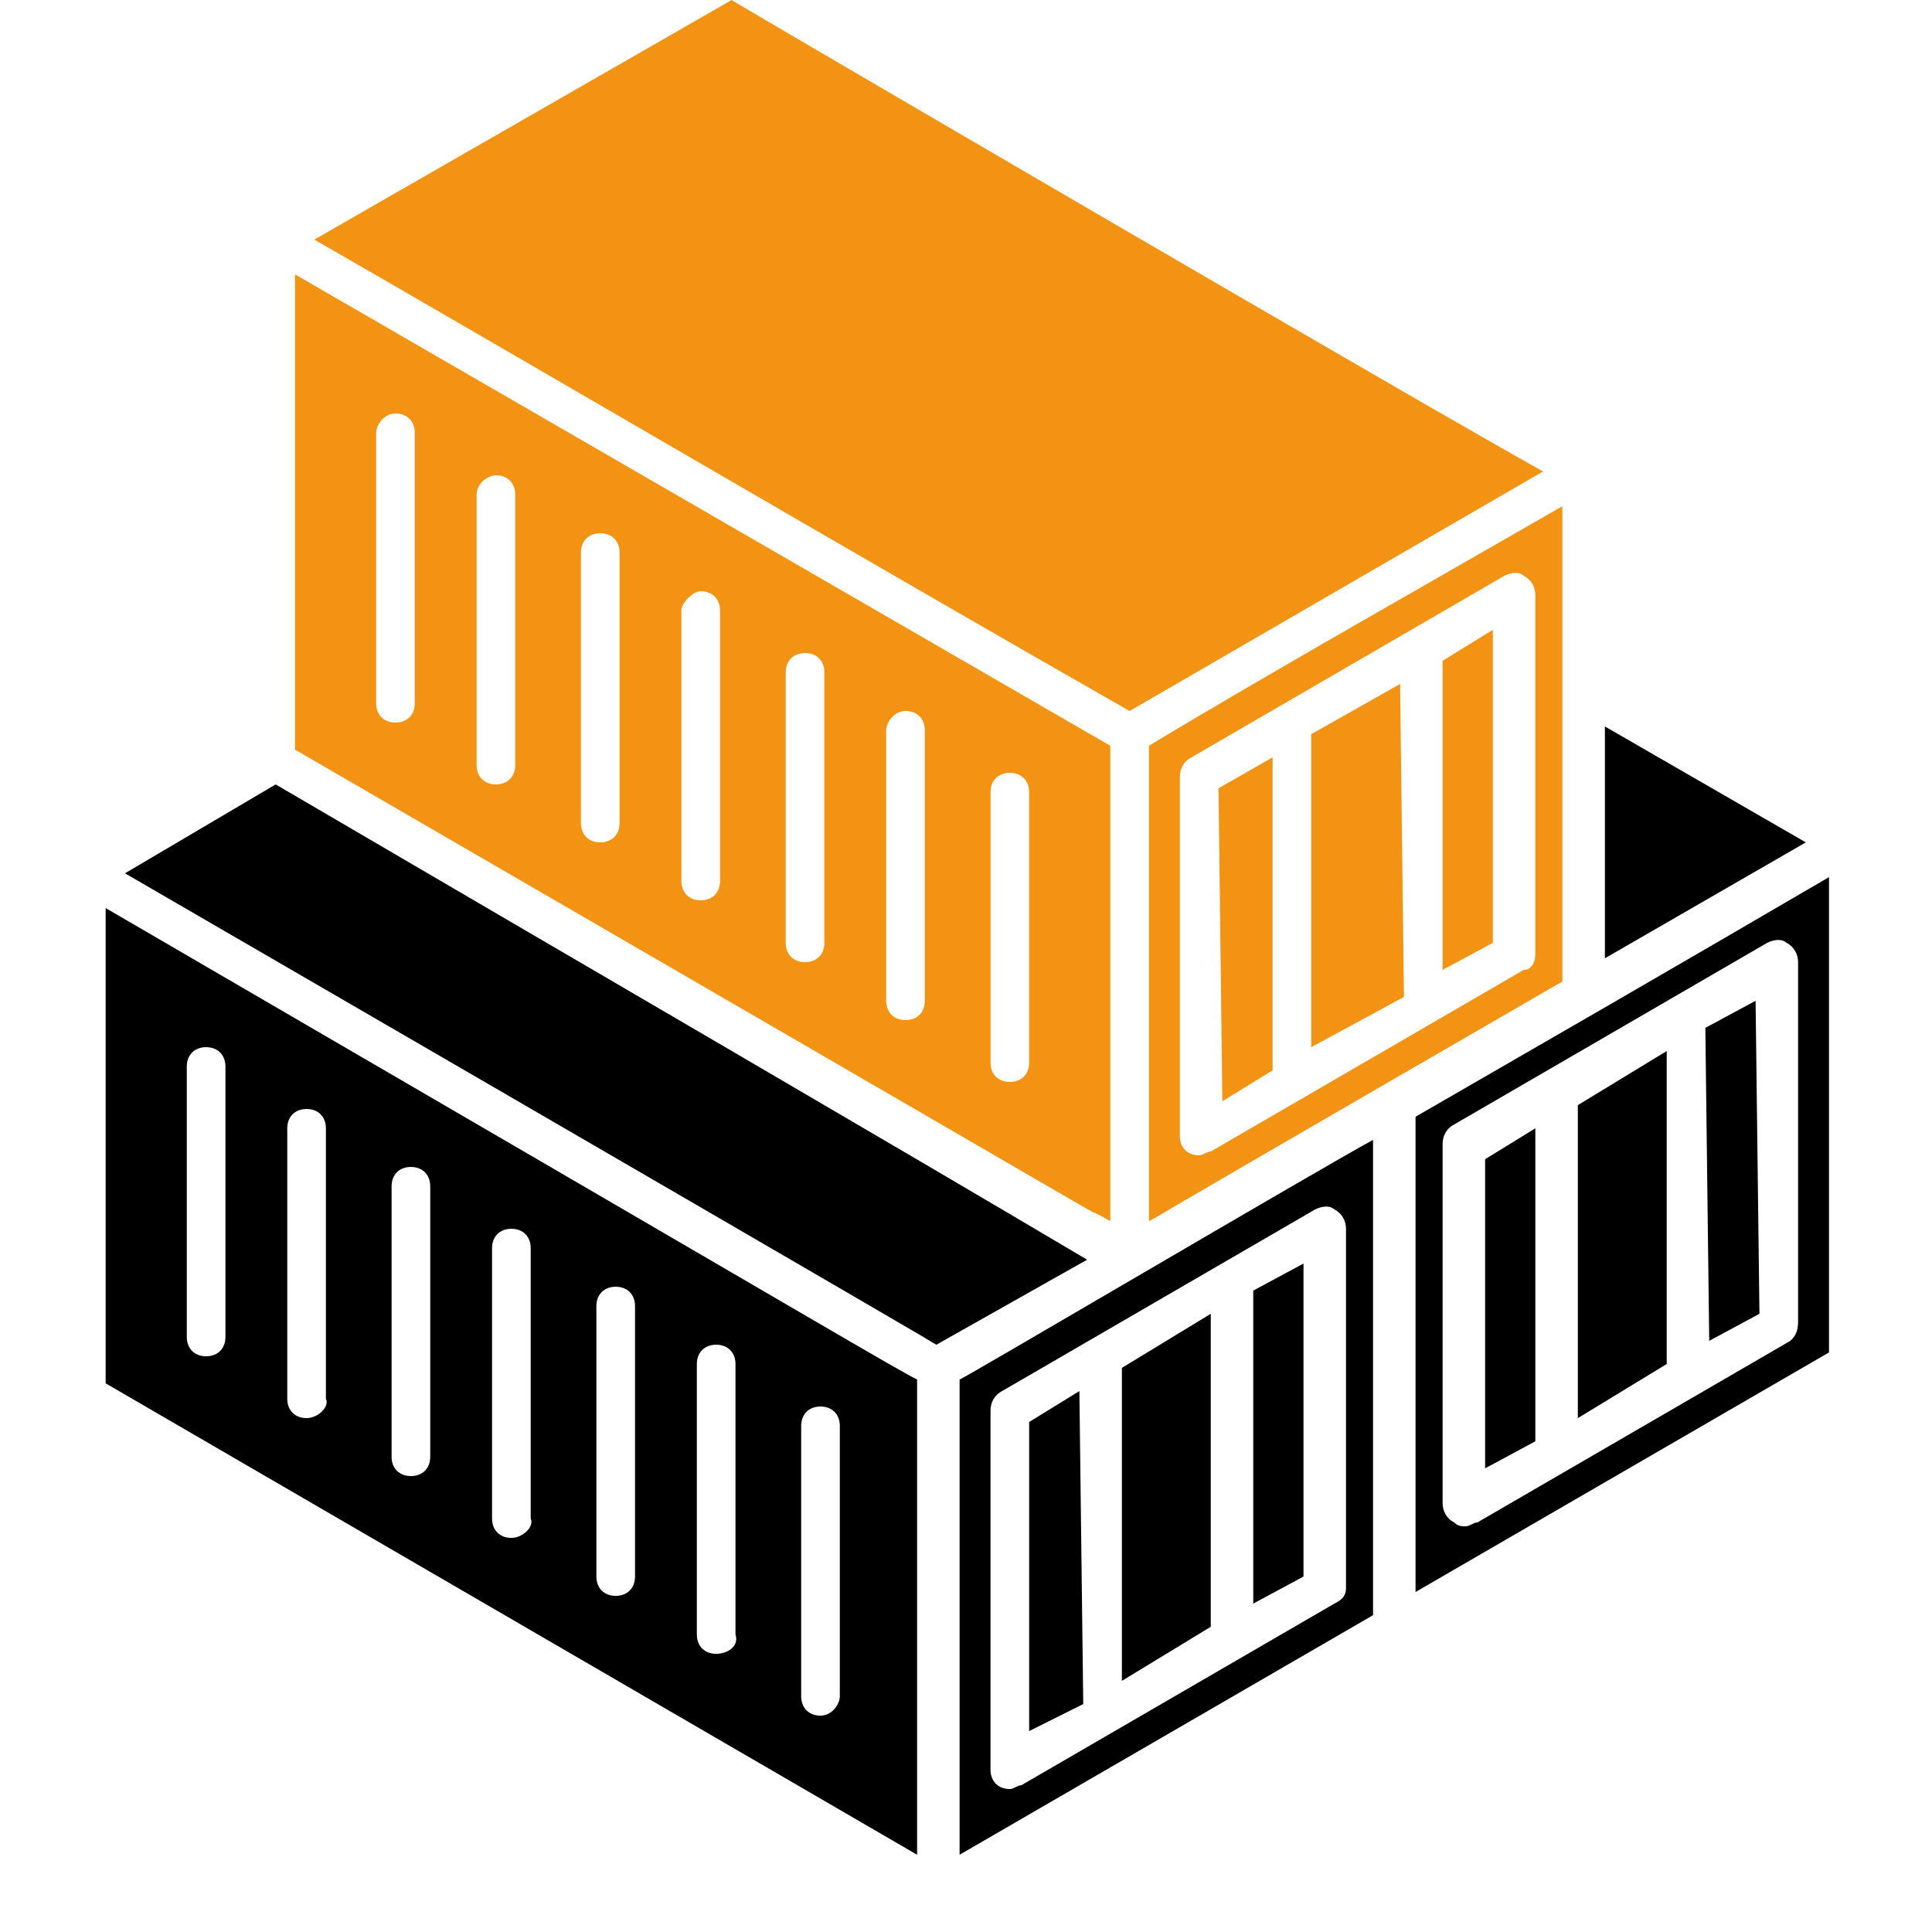<svg width="512" height="512" viewBox="0 0 512 512" fill="none" xmlns="http://www.w3.org/2000/svg">
<path d="M332.128 342.023V424.967L345.44 417.799V334.855L332.128 342.023Z" fill="black"/>
<path d="M297.312 362.503V445.447L320.864 431.111V348.167L297.312 362.503Z" fill="black"/>
<path d="M322.912 208.903L323.936 291.847L337.248 283.655V200.711L322.912 208.903Z" fill="#F39313"/>
<path d="M254.304 365.575V491.527L363.872 428.039V302.087C350.56 309.255 253.28 366.599 254.304 365.575ZM353.632 424.967L270.688 473.095C269.664 473.095 268.64 474.119 267.616 474.119C264.544 474.119 262.496 472.071 262.496 468.999V373.767C262.496 371.719 263.52 369.671 265.568 368.647L348.512 320.519C350.56 319.495 352.608 319.495 353.632 320.519C355.68 321.543 356.704 323.591 356.704 325.639V420.871C356.704 422.919 355.68 423.943 353.632 424.967Z" fill="black"/>
<path d="M294.24 323.591V197.639L78.176 72.711V198.663C348.512 355.335 273.76 312.327 294.24 323.591ZM267.616 204.807C270.688 204.807 272.736 206.855 272.736 209.927V281.607C272.736 284.679 270.688 286.727 267.616 286.727C264.544 286.727 262.496 284.679 262.496 281.607V209.927C262.496 206.855 264.544 204.807 267.616 204.807ZM239.968 188.423C243.04 188.423 245.088 190.471 245.088 193.543V265.223C245.088 268.295 243.04 270.343 239.968 270.343C236.896 270.343 234.848 268.295 234.848 265.223V193.543C234.848 191.495 236.896 188.423 239.968 188.423ZM213.344 173.063C216.416 173.063 218.464 175.111 218.464 178.183V249.863C218.464 252.935 216.416 254.983 213.344 254.983C210.272 254.983 208.224 252.935 208.224 249.863V178.183C208.224 175.111 210.272 173.063 213.344 173.063ZM185.696 156.679C188.768 156.679 190.816 158.727 190.816 161.799V233.479C190.816 236.551 188.768 238.599 185.696 238.599C182.624 238.599 180.576 236.551 180.576 233.479V161.799C180.576 159.751 183.648 156.679 185.696 156.679ZM159.072 141.319C162.144 141.319 164.192 143.367 164.192 146.439V218.119C164.192 221.191 162.144 223.239 159.072 223.239C156 223.239 153.952 221.191 153.952 218.119V146.439C153.952 143.367 156 141.319 159.072 141.319ZM131.424 125.959C134.496 125.959 136.544 128.007 136.544 131.079V202.759C136.544 205.831 134.496 207.879 131.424 207.879C128.352 207.879 126.304 205.831 126.304 202.759V131.079C126.304 128.007 129.376 125.959 131.424 125.959ZM104.8 109.575C107.872 109.575 109.92 111.623 109.92 114.695V186.375C109.92 189.447 107.872 191.495 104.8 191.495C101.728 191.495 99.68 189.447 99.68 186.375V114.695C99.68 112.647 101.728 109.575 104.8 109.575Z" fill="#F39313"/>
<path d="M299.36 188.423L408.928 124.935C379.232 108.551 191.84 -1.017 193.888 0.007L83.296 63.495C131.424 91.143 239.968 154.631 299.36 188.423Z" fill="#F39313"/>
<path d="M73.056 207.879L33.12 231.431C328.032 402.439 226.656 344.071 248.16 356.359L288.096 333.831C232.8 301.063 157.024 257.031 73.056 207.879Z" fill="black"/>
<path d="M272.736 376.839V458.759L287.072 451.591L286.048 368.647L272.736 376.839Z" fill="black"/>
<path d="M243.04 365.575C236.896 362.503 228.704 357.383 28 240.647V366.599L243.04 491.527C243.04 318.471 243.04 378.887 243.04 365.575ZM54.624 359.431C51.552 359.431 49.504 357.383 49.504 354.311V282.631C49.504 279.559 51.552 277.511 54.624 277.511C57.696 277.511 59.744 279.559 59.744 282.631V354.311C59.744 357.383 57.696 359.431 54.624 359.431ZM81.248 375.815C78.176 375.815 76.128 373.767 76.128 370.695V299.015C76.128 295.943 78.176 293.895 81.248 293.895C84.32 293.895 86.368 295.943 86.368 299.015V370.695C87.392 372.743 84.32 375.815 81.248 375.815ZM108.896 391.175C105.824 391.175 103.776 389.127 103.776 386.055V314.375C103.776 311.303 105.824 309.255 108.896 309.255C111.968 309.255 114.016 311.303 114.016 314.375V386.055C114.016 389.127 111.968 391.175 108.896 391.175ZM135.52 407.559C132.448 407.559 130.4 405.511 130.4 402.439V330.759C130.4 327.687 132.448 325.639 135.52 325.639C138.592 325.639 140.64 327.687 140.64 330.759V402.439C141.664 404.487 138.592 407.559 135.52 407.559ZM163.168 422.919C160.096 422.919 158.048 420.871 158.048 417.799V346.119C158.048 343.047 160.096 340.999 163.168 340.999C166.24 340.999 168.288 343.047 168.288 346.119V417.799C168.288 420.871 166.24 422.919 163.168 422.919ZM189.792 438.279C186.72 438.279 184.672 436.231 184.672 433.159V361.479C184.672 358.407 186.72 356.359 189.792 356.359C192.864 356.359 194.912 358.407 194.912 361.479V433.159C195.936 436.231 192.864 438.279 189.792 438.279ZM217.44 454.663C214.368 454.663 212.32 452.615 212.32 449.543V377.863C212.32 374.791 214.368 372.743 217.44 372.743C220.512 372.743 222.56 374.791 222.56 377.863V449.543C222.56 451.591 220.512 454.663 217.44 454.663Z" fill="black"/>
<path d="M393.568 307.207V389.127L406.88 381.959V299.015L393.568 307.207Z" fill="black"/>
<path d="M451.936 272.391L452.96 355.335L466.272 348.167L465.248 265.223L451.936 272.391Z" fill="black"/>
<path d="M484.704 232.455C465.248 243.719 462.176 245.767 375.136 295.943V421.895L484.704 358.407V232.455ZM474.464 355.335L391.52 403.463C390.496 403.463 389.472 404.487 388.448 404.487C387.424 404.487 386.4 404.487 385.376 403.463C383.328 402.439 382.304 400.391 382.304 398.343V303.111C382.304 301.063 383.328 299.015 385.376 297.991L468.32 249.863C470.368 248.839 472.416 248.839 473.44 249.863C475.488 250.887 476.512 252.935 476.512 254.983V350.215C476.512 353.287 475.488 354.311 474.464 355.335Z" fill="black"/>
<path d="M347.488 194.567V277.511L372.064 264.199L371.04 181.255L347.488 194.567Z" fill="#F39313"/>
<path d="M418.144 292.871V375.815L441.696 361.479V278.535L418.144 292.871Z" fill="black"/>
<path d="M414.048 134.151C387.424 149.511 333.152 180.231 304.48 197.639V323.591C315.744 317.447 263.52 347.143 414.048 260.103C414.048 223.239 414.048 193.543 414.048 134.151ZM403.808 257.031L320.864 305.159C319.84 305.159 318.816 306.183 317.792 306.183C314.72 306.183 312.672 304.135 312.672 301.063V205.831C312.672 203.783 313.696 201.735 315.744 200.711L398.688 152.583C400.736 151.559 402.784 151.559 403.808 152.583C405.856 153.607 406.88 155.655 406.88 157.703V252.935C406.88 254.983 405.856 257.031 403.808 257.031Z" fill="#F39313"/>
<path d="M382.304 175.111V257.031L395.616 249.863V166.919L382.304 175.111Z" fill="#F39313"/>
<path d="M478.56 223.239L425.312 192.519V253.959L478.56 223.239Z" fill="black"/>
</svg>
